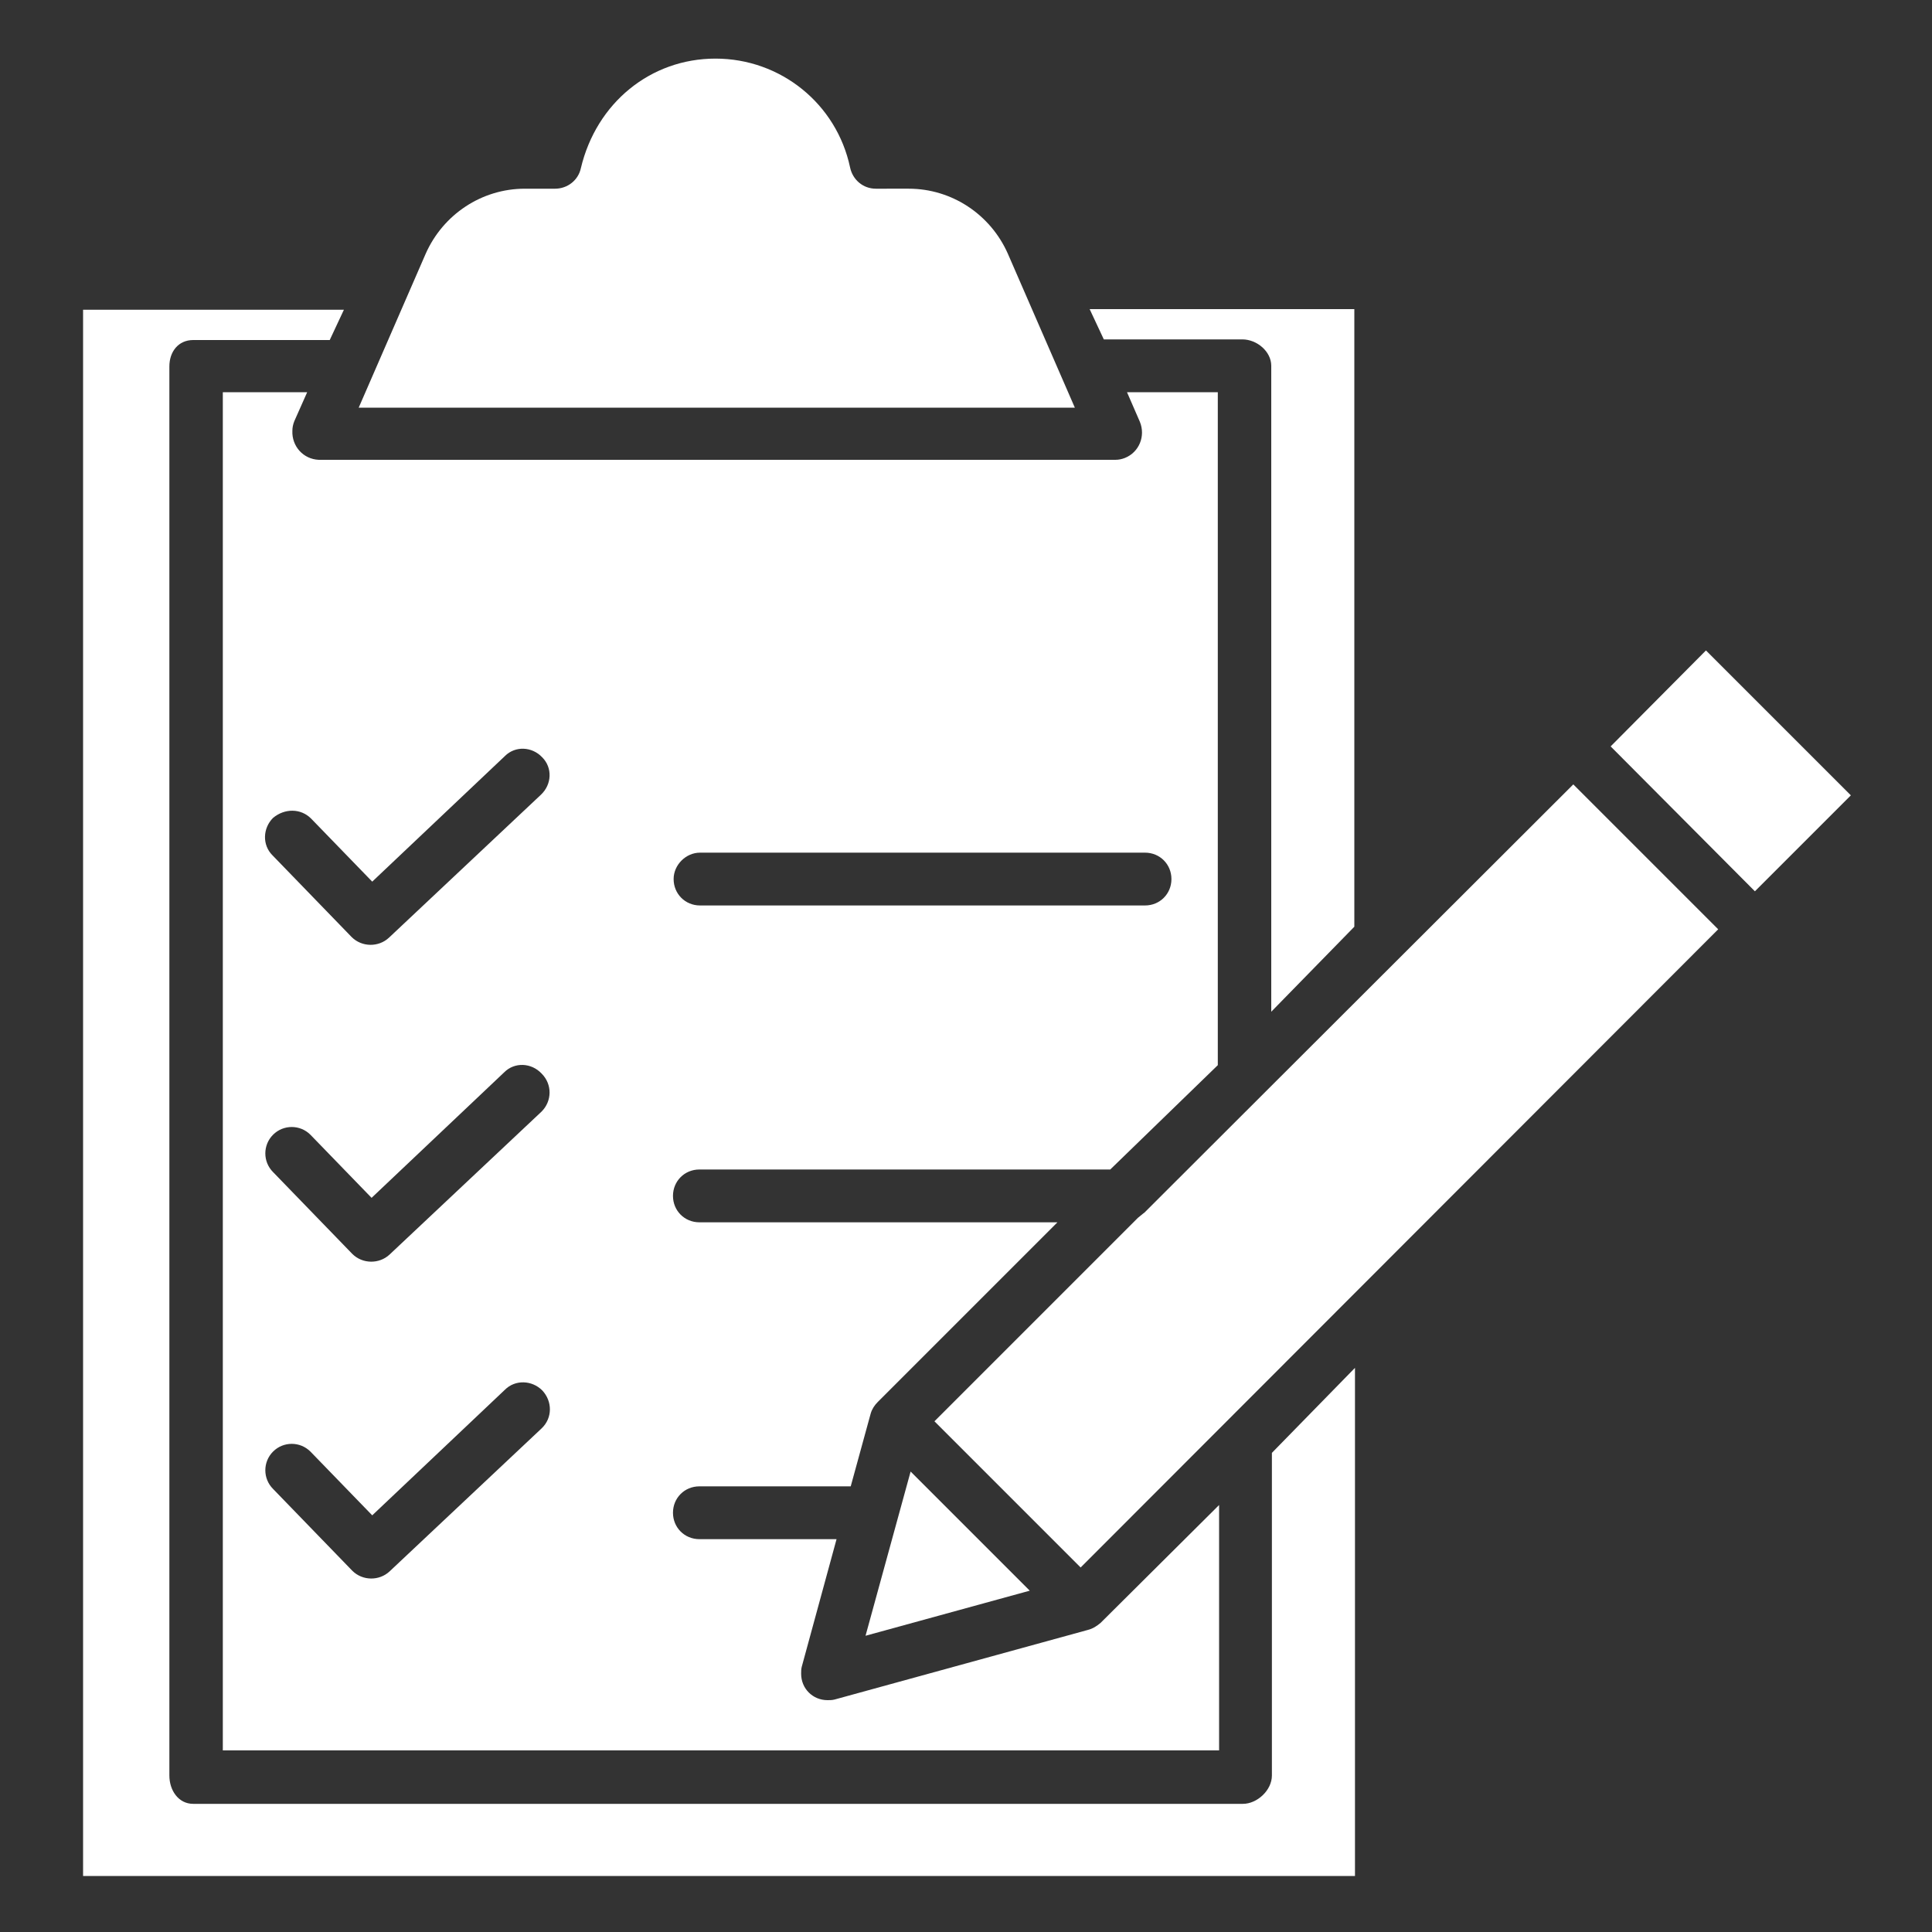 <?xml version="1.0" encoding="utf-8"?>
<!-- Generator: Adobe Illustrator 23.0.2, SVG Export Plug-In . SVG Version: 6.00 Build 0)  -->
<svg version="1.1" id="Layer_1" xmlns="http://www.w3.org/2000/svg" xmlns:xlink="http://www.w3.org/1999/xlink" x="0px" y="0px"
	 viewBox="0 0 300 300" style="enable-background:new 0 0 300 300;" xml:space="preserve">
<rect x="0" y="0" width="300" height="300" fill="#333333" stroke="none"/>
<style type="text/css">
	.st0{fill:#FFFFFF;}
</style>
<title>Audit</title>
<polygon class="st0" points="159.9,247 141.4,228.5 134.4,254 "/>
<path class="st0" d="M156.5,39.4c-2.7-6.1-8.7-10.1-15.4-10.1H136c-2,0-3.6-1.4-4-3.3c-2.1-9.9-10.8-16.9-20.9-16.9
	c-10.1,0-18.5,6.9-20.9,17c-0.4,1.9-2.1,3.2-4,3.2h-4.7c-6.7,0-12.7,4-15.4,10.1L55.7,63.3h111.2L156.5,39.4z"/>
<path class="st0" d="M47.7,60.9H34.6v210.9h154.7v-38.1L170.9,252c-0.6,0.5-1.2,0.9-2,1.1l-39.3,10.8c-0.4,0.1-0.7,0.1-1.1,0.1
	c-2.3,0-4.1-1.8-4.1-4.1c0-0.4,0-0.7,0.1-1.1l5.4-19.8h-21.3c-2.3,0-4.1-1.8-4.1-4.1c0-2.3,1.8-4.1,4.1-4.1h23.5l3.1-11.3
	c0.2-0.7,0.6-1.3,1.1-1.8l27.9-27.9h-55.6c-2.3,0-4.1-1.8-4.1-4.1c0-2.3,1.8-4.1,4.1-4.1h63.8l16.7-16.2V60.9H175l2,4.6
	c0.9,2.2-0.1,4.7-2.3,5.6c-0.5,0.2-1,0.3-1.5,0.3H49.5c-2.4-0.1-4.2-2.1-4.1-4.5c0-0.5,0.1-1,0.3-1.5L47.7,60.9z M108.7,132.4h69.1
	c2.3,0,4.1,1.8,4.1,4.1c0,2.3-1.8,4.1-4.1,4.1h-69.1c-2.3,0-4.1-1.8-4.1-4.1C104.6,134.3,106.5,132.4,108.7,132.4z M84.1,221.8
	L60.5,244c-1.6,1.5-4.2,1.5-5.8-0.1l-12.3-12.7c-1.6-1.6-1.6-4.2,0-5.8s4.2-1.6,5.8,0c0,0,0,0,0.1,0.1l9.5,9.8l20.6-19.5
	c1.6-1.6,4.2-1.5,5.8,0.1C85.8,217.6,85.8,220.2,84.1,221.8C84.1,221.7,84.1,221.8,84.1,221.8z M84.1,172.6l-23.6,22.2
	c-1.6,1.5-4.2,1.5-5.8-0.1l-12.3-12.7c-1.6-1.6-1.6-4.2,0-5.8c1.6-1.6,4.2-1.6,5.8,0c0,0,0,0,0,0l9.5,9.8l20.6-19.5
	c1.6-1.6,4.2-1.5,5.8,0.2C85.8,168.4,85.7,171,84.1,172.6L84.1,172.6L84.1,172.6z M48.3,127.1l9.5,9.8l20.6-19.5
	c1.6-1.6,4.2-1.5,5.8,0.2c1.6,1.6,1.5,4.2-0.2,5.8l0,0l-23.6,22.2c-1.6,1.5-4.2,1.5-5.8-0.1l-12.3-12.7c-1.6-1.6-1.5-4.2,0.1-5.8
	C44.2,125.5,46.7,125.5,48.3,127.1z"/>
<path class="st0" d="M192.9,52.7c2.3,0,4.5,1.9,4.5,4.1v100.3l12.9-13.2V48h-41.1l2.2,4.7H192.9z"/>
<polygon class="st0" points="287.4,123.5 264.9,101 250.1,115.9 272.5,138.4 "/>
<path class="st0" d="M176.7,189.1l-31.6,31.6l22.7,22.7l99-99.1l-22.5-22.5l-66.6,66.5C177.4,188.5,177.1,188.8,176.7,189.1z"/>
<path class="st0" d="M210.4,212.4l-12.9,13.2v50.1c0,2.3-2.3,4.4-4.5,4.4H30c-2.3,0-3.7-2.1-3.7-4.4V56.9c0-2.3,1.4-4.1,3.7-4.1
	h21.2l2.2-4.7H12.9v243.2h197.5V212.4z"/>
</svg>

